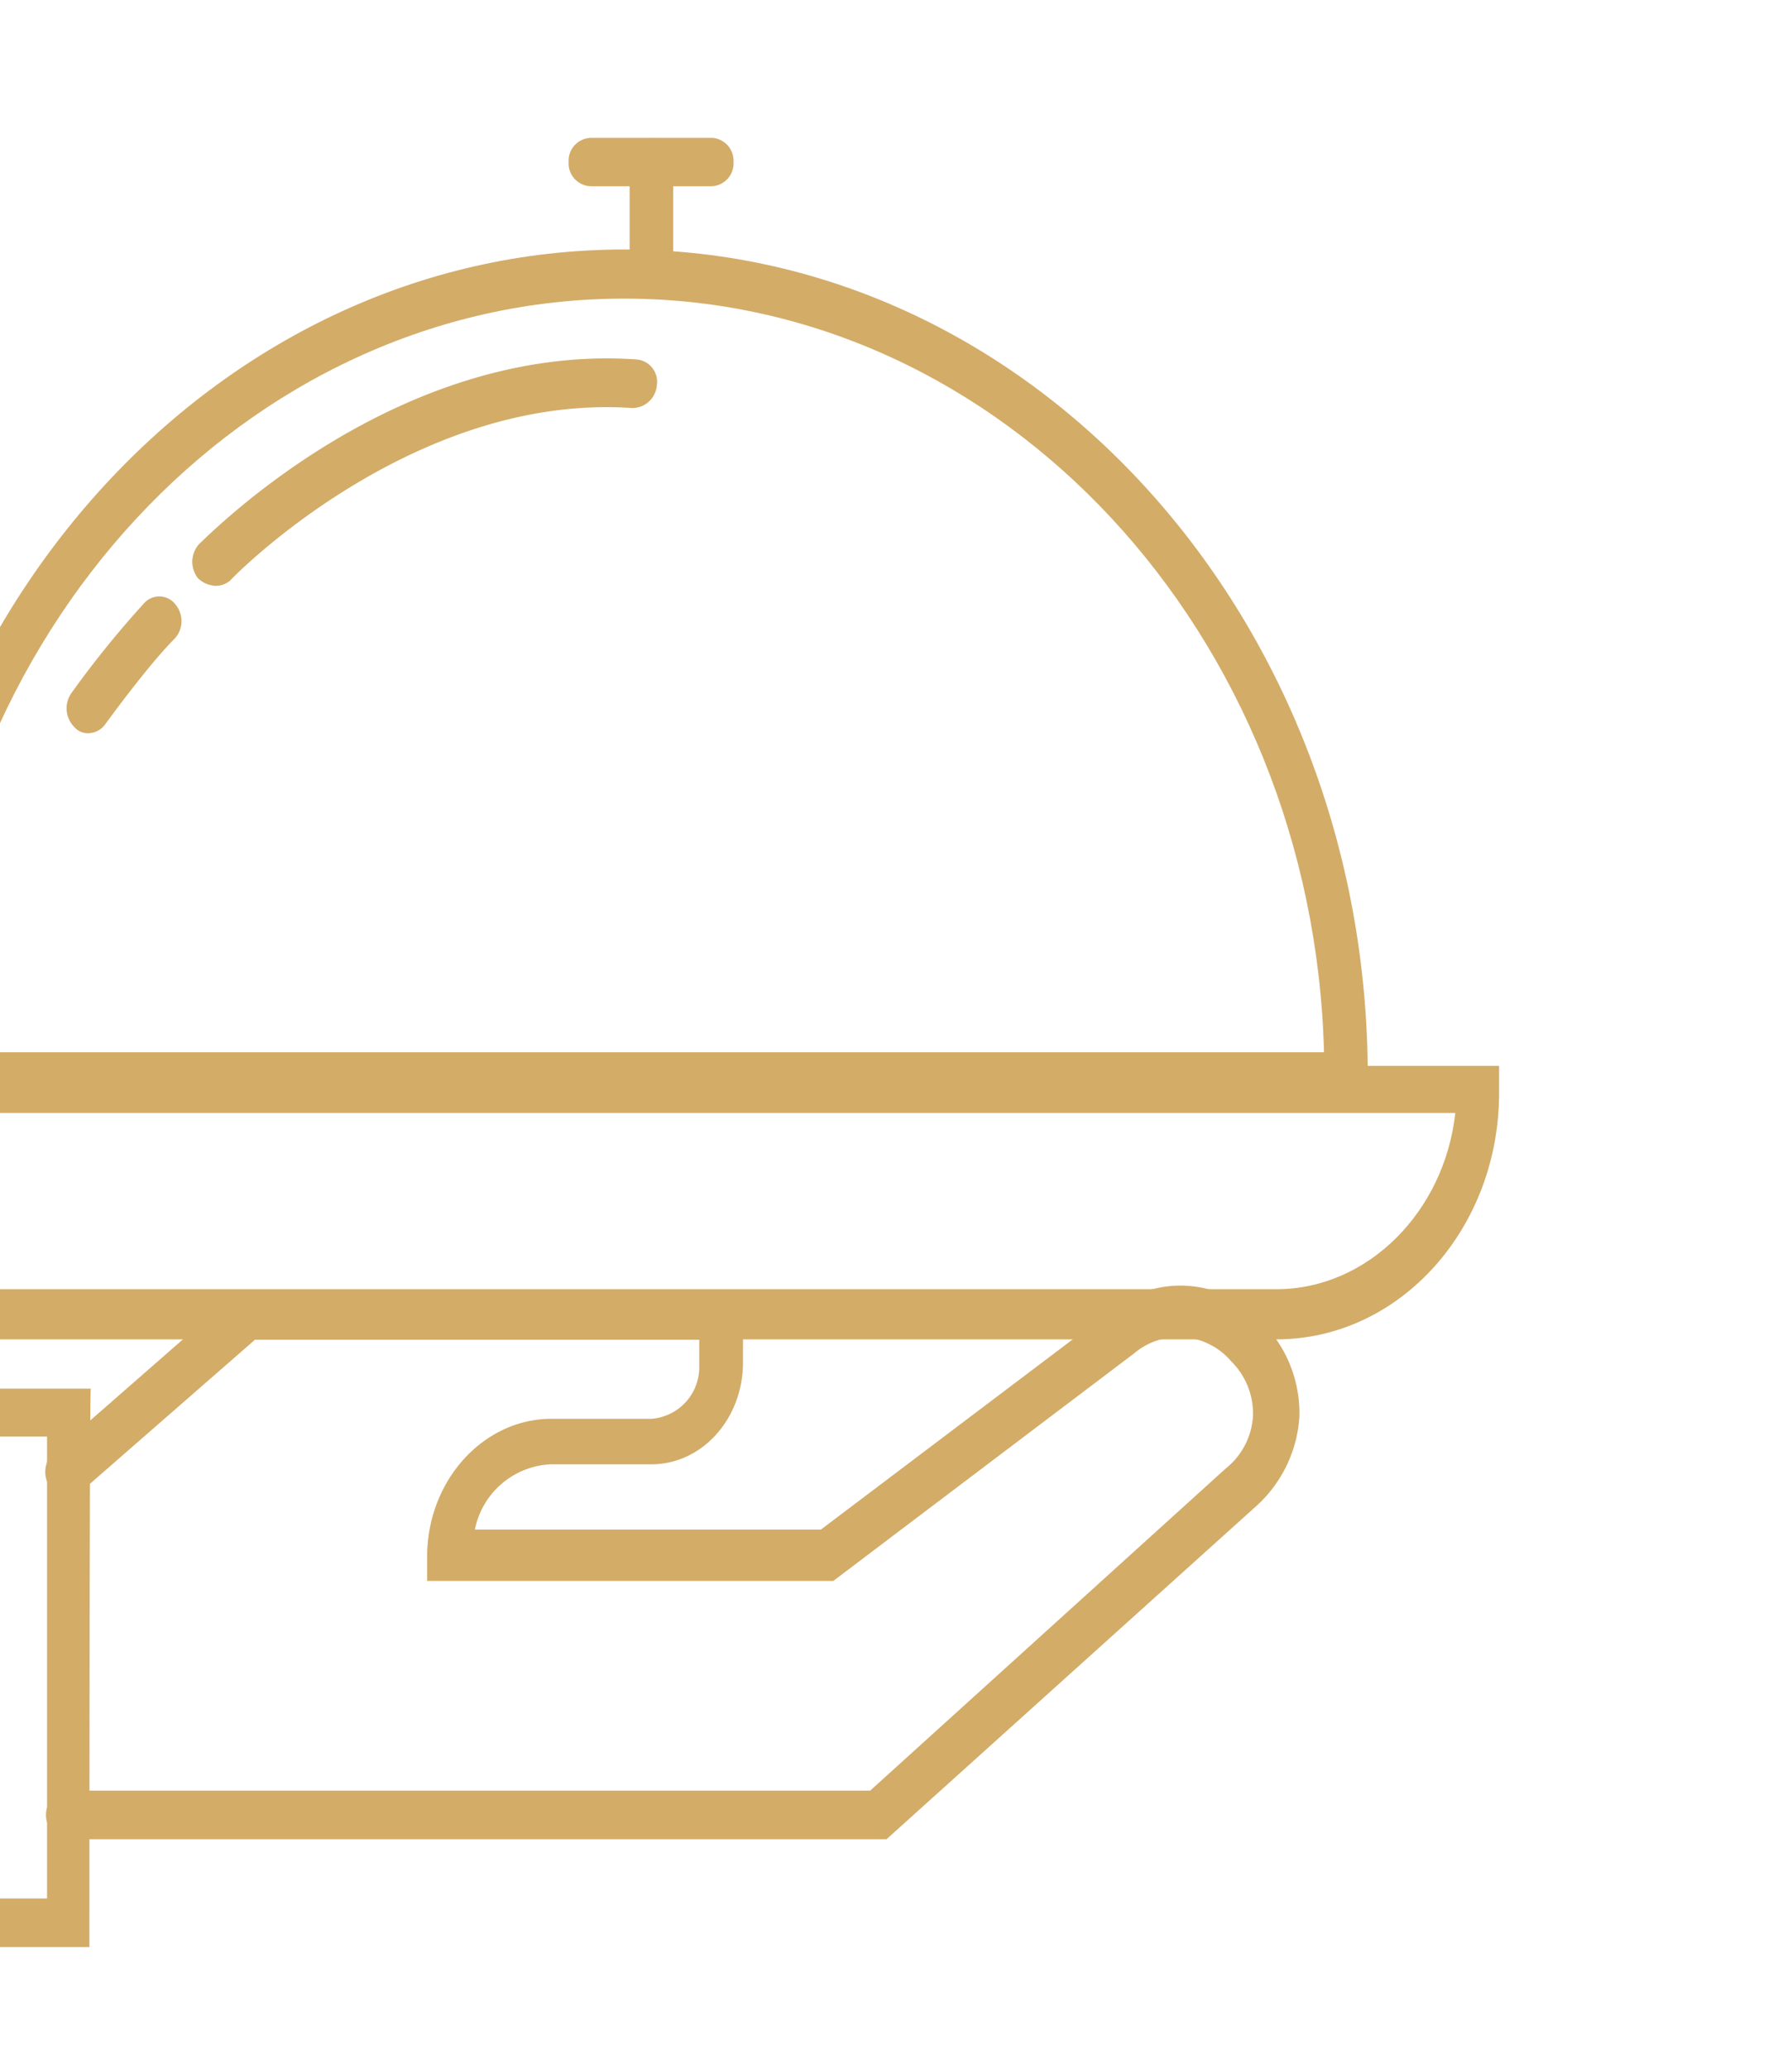 <?xml version="1.0" encoding="UTF-8"?> <svg xmlns="http://www.w3.org/2000/svg" id="Layer_1" data-name="Layer 1" viewBox="0 0 104 120"> <defs> <style>.cls-1{fill:#d3ac68;}</style> </defs> <path class="cls-1" d="M5.19,113H-13.37a1.33,1.33,0,0,1-1.27-1.41,1.33,1.33,0,0,1,1.27-1.41H2.73V83.37h-16.1A1.32,1.32,0,0,1-14.64,82a1.33,1.33,0,0,1,1.27-1.41H5.27C5.19,80.55,5.19,113,5.19,113Z"></path> <path class="cls-1" d="M51.45,106.74H3.92a1.42,1.42,0,0,1,0-2.82H50.5L71.13,85.23a4.22,4.22,0,0,0,1.59-3.09A4.27,4.27,0,0,0,71.45,79a4,4,0,0,0-5.64-.45L48.36,91.75H24.79V90.34c0-4.41,3.26-8,7.22-8h5.8a3,3,0,0,0,2.77-3.09v-1.5H14.8L4.72,86.55a1.21,1.21,0,0,1-1.83-.27,1.54,1.54,0,0,1,.24-2l10.79-9.44h29.2v4.23c0,3.27-2.38,5.91-5.31,5.91H32a4.71,4.71,0,0,0-4.44,3.79H47.64L64.47,76.06a6.35,6.35,0,0,1,8.88.79,7.49,7.49,0,0,1,2.06,5.38,7.63,7.63,0,0,1-2.53,5.2Z"></path> <path class="cls-1" d="M74.07,77.73H-1.71c-7.14,0-13-6.44-13-14.46V61.86H87v1.41C87.08,71.21,81.29,77.73,74.07,77.73ZM-12,64.68c.63,5.73,5,10.14,10.31,10.14H74.07c5.31,0,9.76-4.5,10.39-10.23H-12Z"></path> <path class="cls-1" d="M79.38,63.89H-6.95V62.48c0-26.45,19.36-48,43.17-48S79.38,36,79.38,62.48ZM-4.41,61.07H76.84C76.21,36.82,58.2,17.33,36.22,17.33S-3.77,36.82-4.41,61.07Z"></path> <path class="cls-1" d="M37.81,17.33a1.32,1.32,0,0,1-1.27-1.41V9.4a1.27,1.27,0,1,1,2.53,0v6.52A1.38,1.38,0,0,1,37.81,17.33Z"></path> <path class="cls-1" d="M41.3,10.81h-7A1.33,1.33,0,0,1,33,9.4,1.33,1.33,0,0,1,34.31,8h7A1.33,1.33,0,0,1,42.57,9.4,1.33,1.33,0,0,1,41.3,10.81Z"></path> <path class="cls-1" d="M12.49,34a1.61,1.61,0,0,1-1-.44,1.54,1.54,0,0,1,.08-2C12.1,31.09,23,19.89,36.93,20.86a1.3,1.3,0,0,1,1.19,1.5,1.43,1.43,0,0,1-1.43,1.32c-12.77-.88-23.24,9.88-23.32,10A1.28,1.28,0,0,1,12.49,34Z"></path> <path class="cls-1" d="M5.11,42.55a1,1,0,0,1-.79-.35,1.54,1.54,0,0,1-.16-2A58,58,0,0,1,8.37,35a1.18,1.18,0,0,1,1.82.09,1.5,1.5,0,0,1-.08,2c-1.58,1.59-4,4.94-4,4.94A1.22,1.22,0,0,1,5.11,42.55Z"></path> </svg> 